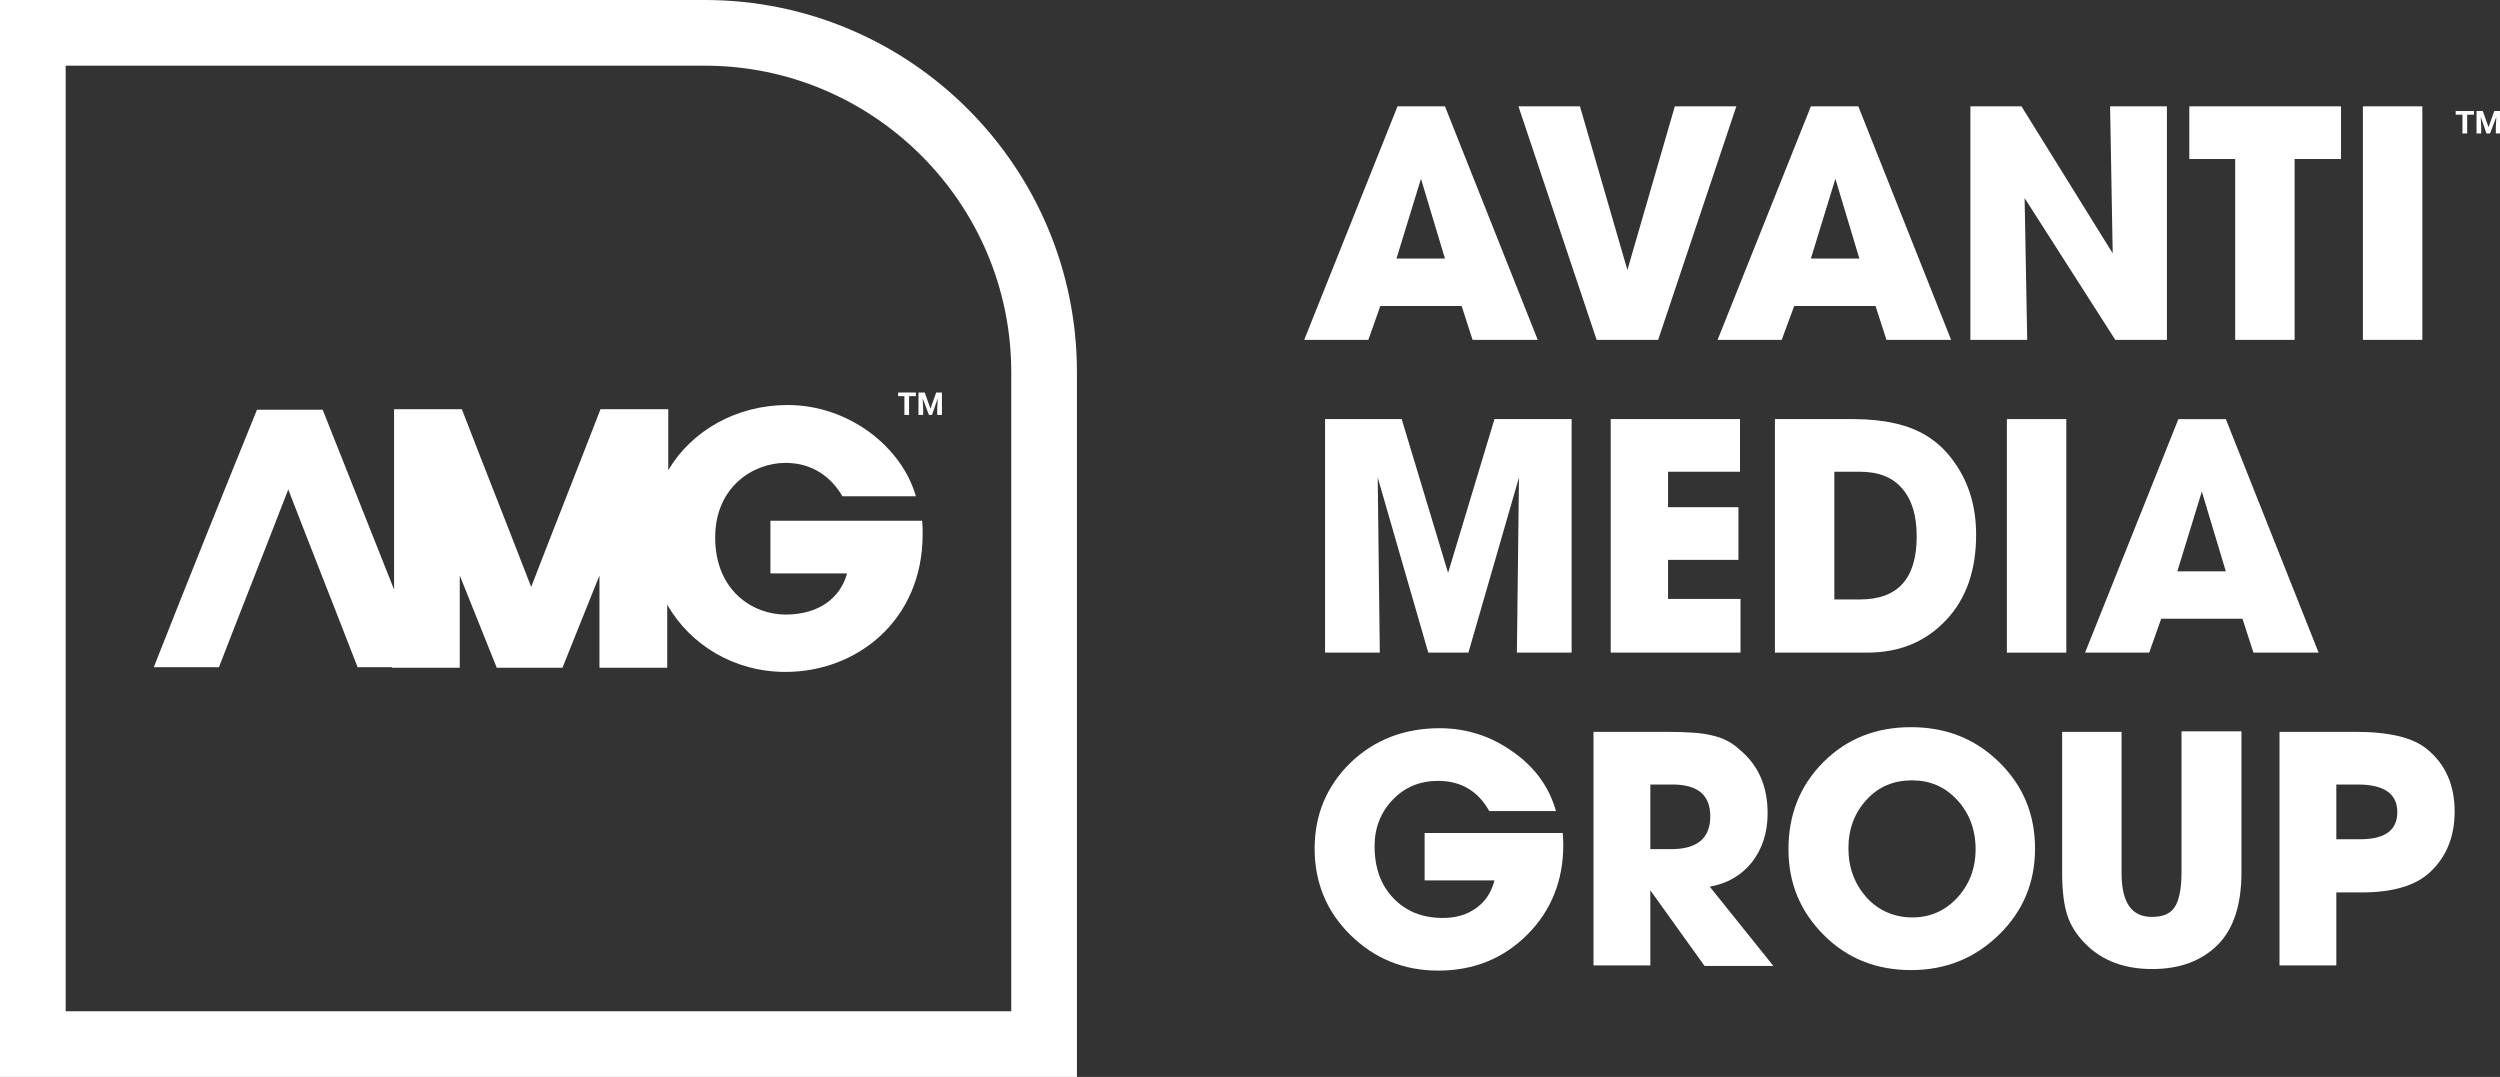 <?xml version="1.0" encoding="utf-8"?>
<!-- Generator: Adobe Illustrator 25.0.0, SVG Export Plug-In . SVG Version: 6.00 Build 0)  -->
<svg version="1.1" id="Layer_1" xmlns="http://www.w3.org/2000/svg" xmlns:xlink="http://www.w3.org/1999/xlink" x="0px" y="0px"
	 viewBox="0 0 479.6 206.6" style="enable-background:new 0 0 479.6 206.6;" xml:space="preserve">
<rect x="0" y="0" width="479.6" height="206.6" fill="#333333" stroke="none"/>
<style type="text/css">
	.st0{fill:#FFFFFF;}
</style>
<path class="st0" d="M282.5,65.2l-2.1-6.5h-15.6l-2.3,6.5h-12.3l17.9-44.8h9.1l17.8,44.8H282.5z M272.6,34.3l-4.7,15.3h9.3
	L272.6,34.3z"/>
<path class="st0" d="M306.3,65.2l-15-44.8h11.8l9.1,31.4l9.1-31.4h11.8l-15,44.8H306.3z"/>
<path class="st0" d="M361.9,65.2l-2.1-6.5h-15.6l-2.4,6.5h-12.3l17.9-44.8h9.1l17.8,44.8H361.9z M352.1,34.3l-4.7,15.3h9.3
	L352.1,34.3z"/>
<path class="st0" d="M388.9,65.2h-10.9V20.4h9.8l17.5,28.2l-0.5-28.2h10.9v44.8h-9.9L388.4,38L388.9,65.2z"/>
<path class="st0" d="M440.2,65.2h-11.4V30.5H420V20.4h29.1v10.1h-8.9V65.2z"/>
<path class="st0" d="M464.7,65.2h-11.4V20.4h11.4V65.2z"/>
<path class="st0" d="M264.7,125.2h-10.5V80.4h14.7l8.9,29.5l8.9-29.5h14.8v44.8h-10.5l0.4-33.6l-9.7,33.6H274l-9.7-33.6L264.7,125.2
	z"/>
<path class="st0" d="M333.9,125.2H309V80.4h24.8v10.1H320v6.8h13.5v10.1H320v7.5h13.9V125.2z"/>
<path class="st0" d="M358.1,125.2h-17.6V80.4h15c6,0,10.7,1.1,14.1,3.2c2.1,1.3,3.9,3,5.4,5.2c2.7,3.8,4.1,8.4,4.1,13.8
	c0,6.8-1.9,12.3-5.8,16.4S364.5,125.2,358.1,125.2z M351.9,90.5v24.5h4.9c7.3,0,10.9-4,10.9-12.1c0-4-0.9-7-2.8-9.2
	c-1.9-2.2-4.6-3.2-8.1-3.2H351.9z"/>
<path class="st0" d="M396.4,125.2H385V80.4h11.4V125.2z"/>
<path class="st0" d="M432.3,125.2l-2.1-6.5h-15.6l-2.3,6.5h-12.3l17.9-44.8h9.1l17.8,44.8H432.3z M422.4,94.3l-4.7,15.3h9.3
	L422.4,94.3z"/>
<path class="st0" d="M273.3,168.9v-9.1h26.5c0.1,1.4,0.1,2.2,0.1,2.3c0,6.8-2.3,12.6-6.9,17.2c-4.6,4.6-10.3,6.9-17.1,6.9
	c-6.6,0-12.2-2.3-16.8-6.8c-4.6-4.5-6.9-10.1-6.9-16.6c0-6.5,2.3-12,6.9-16.5c4.6-4.4,10.3-6.6,17.1-6.6c5.1,0,9.8,1.5,14,4.5
	c4.3,3,7,6.8,8.3,11.4h-12.8c-2.1-3.8-5.4-5.8-9.8-5.8c-3.5,0-6.4,1.2-8.7,3.6c-2.3,2.4-3.5,5.4-3.5,8.9c0,4.2,1.2,7.5,3.6,10
	c2.4,2.5,5.5,3.8,9.5,3.8c2.5,0,4.6-0.6,6.4-1.9s2.9-3,3.5-5.3H273.3z"/>
<path class="st0" d="M316.6,185.2h-10.9v-44.8h14.2c3.8,0,6.7,0.2,8.6,0.7c1.9,0.4,3.7,1.3,5.1,2.6c3.7,3,5.5,7.1,5.5,12.3
	c0,3.7-1,6.8-3,9.4c-2,2.5-4.7,4.1-8.1,4.7l12.2,15.2H327l-10.4-14.5V185.2z M316.6,150.5v12.4h4c5,0,7.5-2.1,7.5-6.3
	c0-4.1-2.4-6.1-7.3-6.1H316.6z"/>
<path class="st0" d="M366.6,186.1c-6.6,0-12.2-2.2-16.7-6.7c-4.5-4.5-6.8-9.9-6.8-16.5c0-6.6,2.2-12.2,6.7-16.7
	c4.5-4.5,10.1-6.7,16.8-6.7c6.7,0,12.3,2.2,16.9,6.7c4.6,4.5,6.9,10,6.9,16.6c0,6.5-2.3,12-6.9,16.5
	C378.9,183.8,373.3,186.1,366.6,186.1z M366.8,149.7c-3.5,0-6.4,1.2-8.7,3.7c-2.3,2.5-3.5,5.6-3.5,9.3c0,3.8,1.2,6.9,3.5,9.5
	c2.3,2.5,5.3,3.8,8.8,3.8c3.4,0,6.3-1.3,8.6-3.8c2.3-2.5,3.5-5.6,3.5-9.3c0-3.7-1.2-6.9-3.5-9.4
	C373.1,150.9,370.2,149.7,366.8,149.7z"/>
<path class="st0" d="M395.6,167.5v-27.1h11.4v27.1c0,5.6,1.9,8.4,5.8,8.4c2.1,0,3.6-0.6,4.4-1.9c0.8-1.2,1.3-3.4,1.3-6.6v-27.1H430
	v27.1c0,6.1-1.5,10.7-4.4,13.7c-3.1,3.2-7.4,4.8-12.7,4.8c-5.4,0-9.6-1.6-12.8-4.8c-1.7-1.7-2.9-3.6-3.5-5.5
	C396,173.8,395.6,171.1,395.6,167.5z"/>
<path class="st0" d="M448.2,185.2h-10.9v-44.8h14.6c6.5,0,11.1,1.1,13.8,3.4c3.5,2.9,5.2,6.9,5.2,11.9c0,4.8-1.6,8.7-4.7,11.6
	c-2.8,2.6-7.1,3.9-13.1,3.9h-4.9V185.2z M448.2,150.5V161h4.6c4.7,0,7.1-1.7,7.1-5.2c0-3.5-2.5-5.3-7.6-5.3H448.2z"/>
<path class="st0" d="M135.2,0H0v206.6h206.6V71.4C206.6,32,174.6,0,135.2,0z M194,194H12.6V12.6h122.6c32.4,0,58.8,26.4,58.8,58.8
	V194z"/>
<path class="st0" d="M147.8,99.9v10.1h14.7c-1.3,4.8-5.5,7.9-11.8,7.9c-6.2,0-13.5-4.5-13.5-14.8c0-9.7,7.3-14.3,13.5-14.3
	c5.3,0,8.9,2.9,10.9,6.4h14.1c-2.7-9.5-12.9-17.5-24.6-17.5c-9.8,0-18.4,4.9-22.9,12.5V78.5h-13c-4.4,11.4-8.9,22.7-13.3,34.1
	c-4.4-11.4-8.9-22.7-13.3-34.1h-13v34.6c-4.6-11.5-9.1-23-13.7-34.5h-6.3h-6.3C42.6,95.1,36,111.5,29.5,128H42
	c4.4-11.4,8.9-22.7,13.3-34.1c4.4,11.4,8.9,22.7,13.3,34.1h6.6v0.1h13v-17.7c2.4,5.9,4.7,11.8,7.1,17.7h6.3h6.3
	c2.4-5.9,4.7-11.8,7.1-17.7v17.7h13V116c4.4,7.7,12.8,12.9,22.7,12.9c13.7,0,26.3-9.9,26.3-26.4c0-1,0-1.7-0.1-2.6H147.8z"/>
<polygon class="st0" points="173.5,79.6 174.4,79.6 174.4,76 175.7,76 175.7,75.3 172.3,75.3 172.3,76 173.5,76 "/>
<polygon class="st0" points="176.2,79.6 177.1,79.6 177.1,78.4 177,76.4 178.2,79.6 178.8,79.6 179.9,76.4 179.8,78.4 179.8,79.6 
	180.7,79.6 180.7,75.3 179.6,75.3 178.5,78.4 177.4,75.3 176.2,75.3 "/>
<path class="st0" d="M474.6,22h-1.3v3.6h-0.9V22h-1.3v-0.7h3.5V22z"/>
<path class="st0" d="M476.3,21.3l1.1,3.1l1.1-3.1h1.2v4.3h-0.9v-1.2l0.1-2l-1.2,3.2H477l-1.1-3.2l0.1,2v1.2h-0.9v-4.3H476.3z"/>
</svg>
